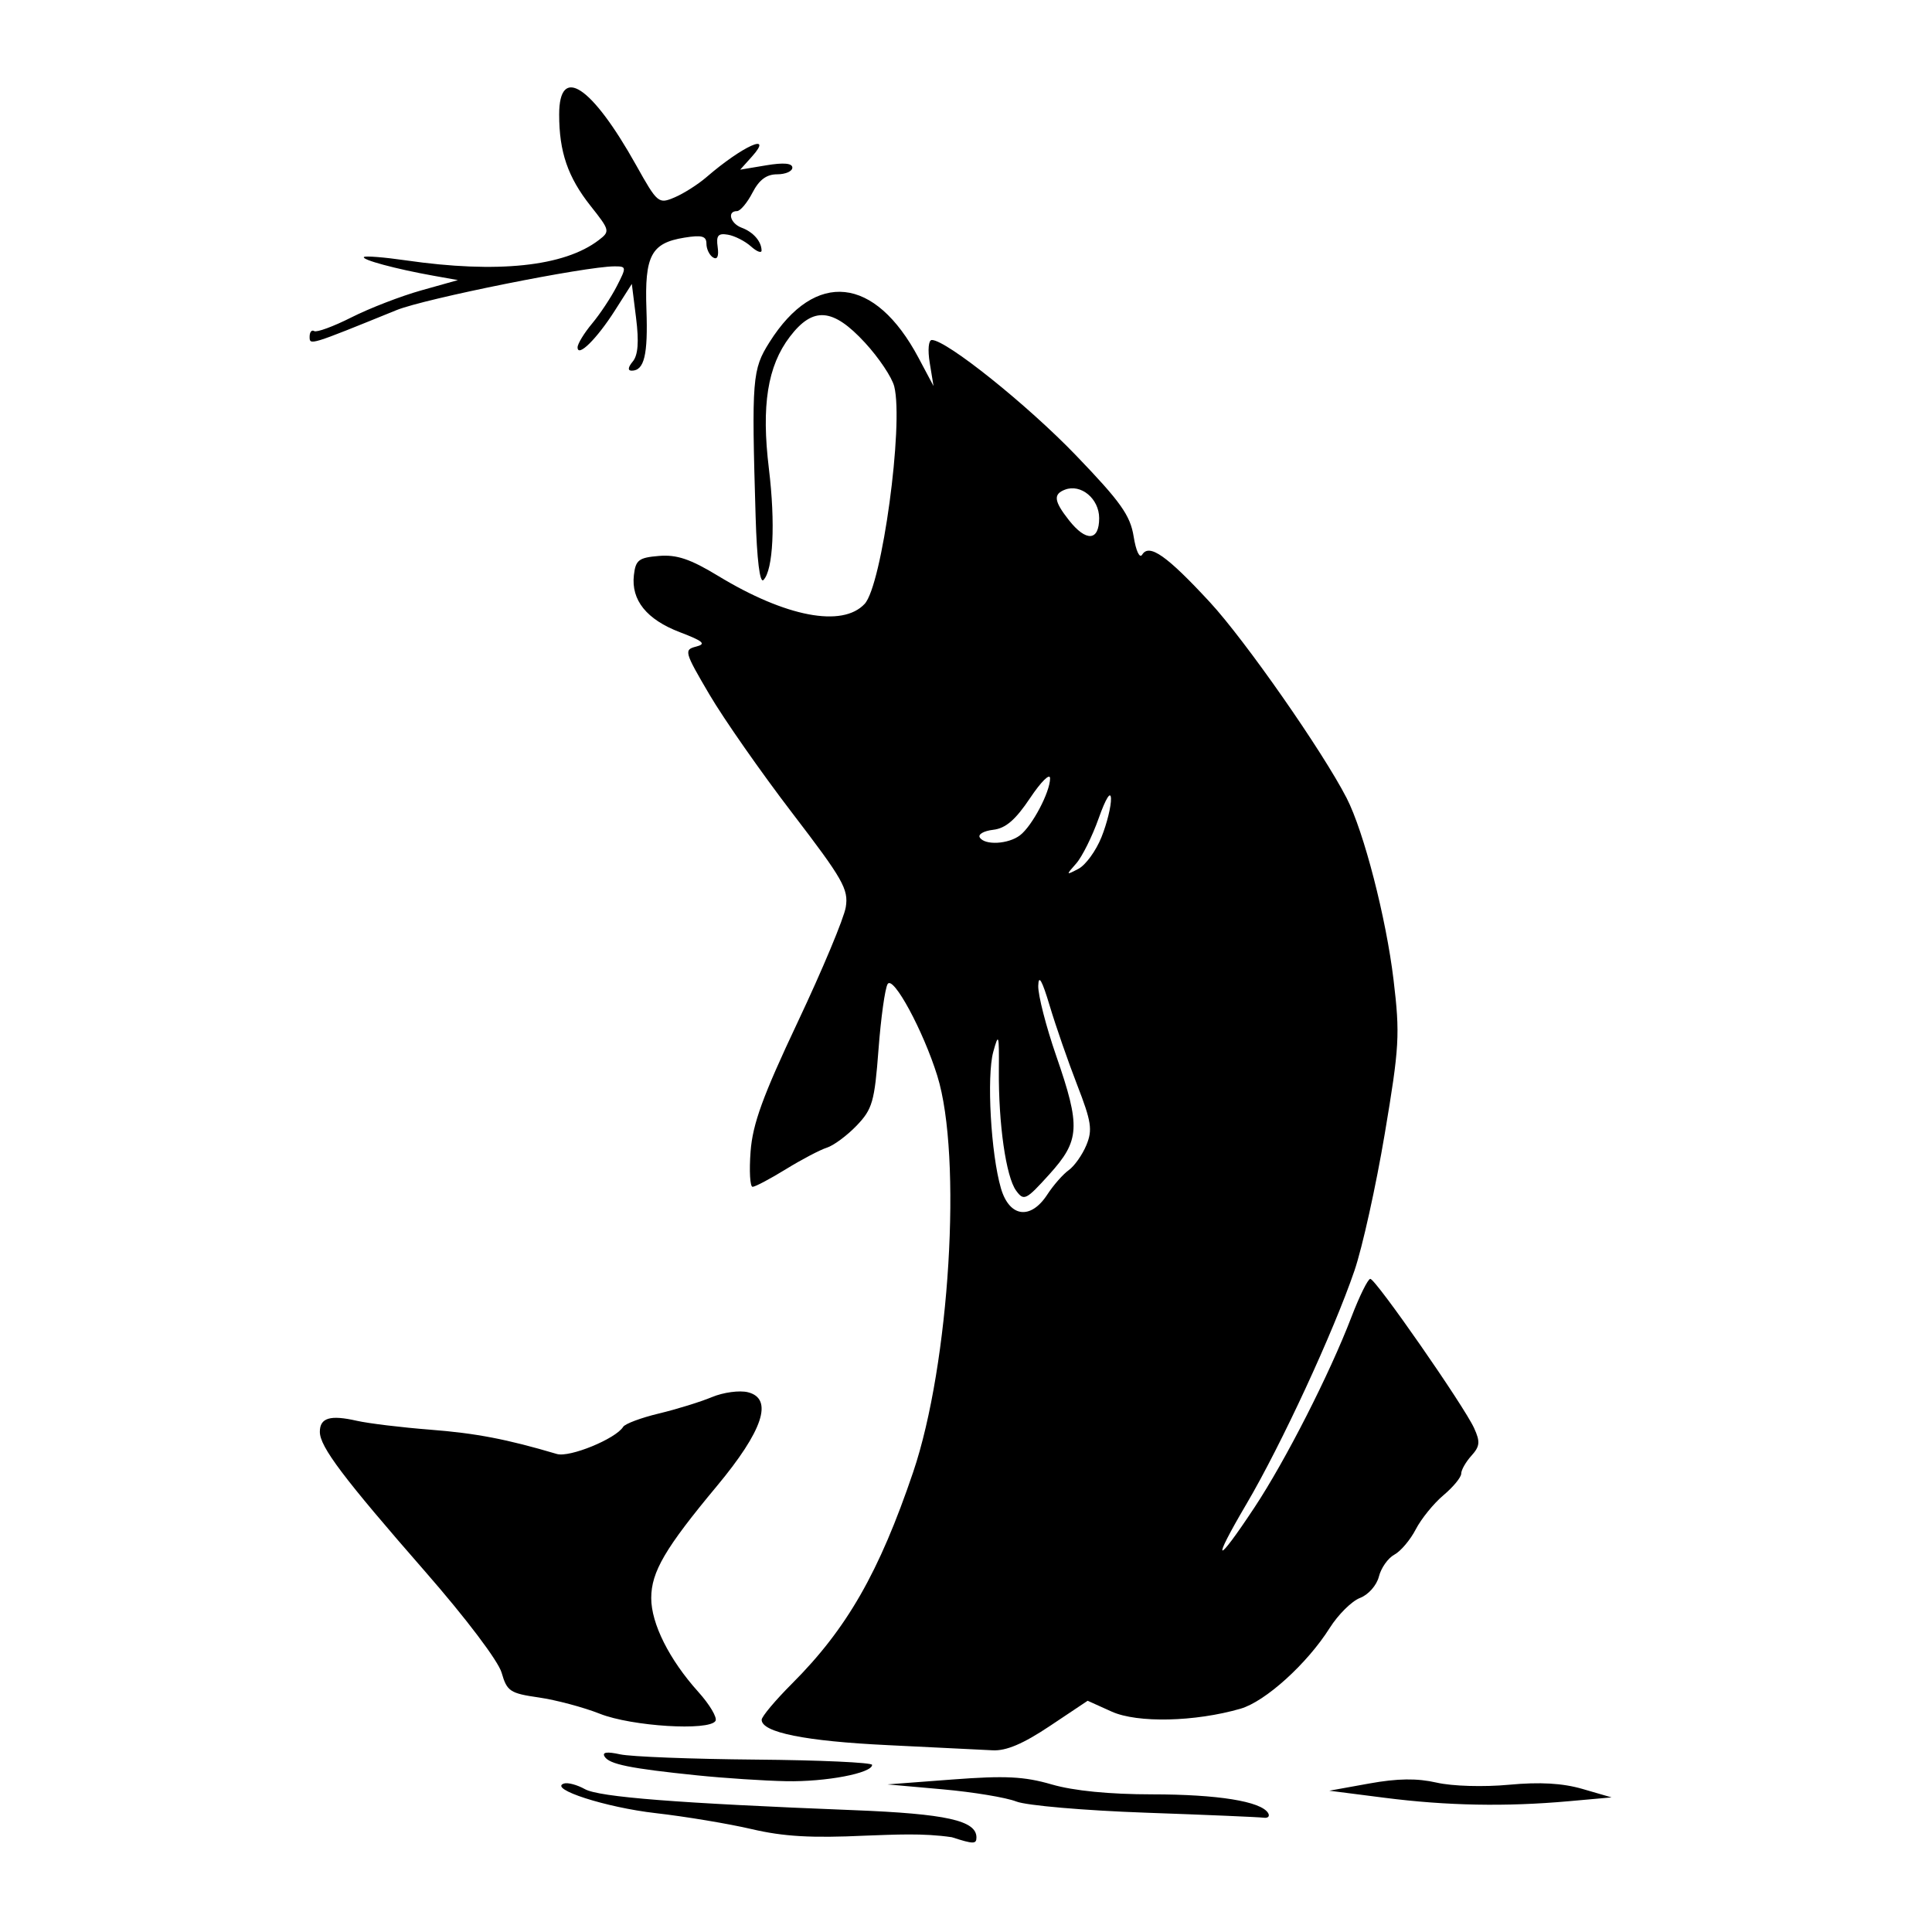 <?xml version="1.0" encoding="UTF-8" standalone="no"?>
<!-- Created with Inkscape (http://www.inkscape.org/) -->

<svg
   xmlns:dc="http://purl.org/dc/elements/1.1/"
   xmlns:cc="http://creativecommons.org/ns#"
   xmlns:rdf="http://www.w3.org/1999/02/22-rdf-syntax-ns#"
   xmlns:svg="http://www.w3.org/2000/svg"
   xmlns="http://www.w3.org/2000/svg"
   xmlns:sodipodi="http://sodipodi.sourceforge.net/DTD/sodipodi-0.dtd"
   xmlns:inkscape="http://www.inkscape.org/namespaces/inkscape"
   width="1080"
   height="1080"
   id="svg2"
   version="1.1"
   inkscape:version="0.47 r22583"
   sodipodi:docname="FryBox.svg">
  <defs
     id="defs4">
    <inkscape:perspective
       sodipodi:type="inkscape:persp3d"
       inkscape:vp_x="0 : 526.18109 : 1"
       inkscape:vp_y="0 : 1000 : 0"
       inkscape:vp_z="744.09448 : 526.18109 : 1"
       inkscape:persp3d-origin="372.04724 : 350.78739 : 1"
       id="perspective10" />
    <inkscape:perspective
       id="perspective2820"
       inkscape:persp3d-origin="0.5 : 0.33333333 : 1"
       inkscape:vp_z="1 : 0.5 : 1"
       inkscape:vp_y="0 : 1000 : 0"
       inkscape:vp_x="0 : 0.5 : 1"
       sodipodi:type="inkscape:persp3d" />
    <inkscape:perspective
       id="perspective2945"
       inkscape:persp3d-origin="0.5 : 0.33333333 : 1"
       inkscape:vp_z="1 : 0.5 : 1"
       inkscape:vp_y="0 : 1000 : 0"
       inkscape:vp_x="0 : 0.5 : 1"
       sodipodi:type="inkscape:persp3d" />
    <inkscape:perspective
       id="perspective2969"
       inkscape:persp3d-origin="0.5 : 0.33333333 : 1"
       inkscape:vp_z="1 : 0.5 : 1"
       inkscape:vp_y="0 : 1000 : 0"
       inkscape:vp_x="0 : 0.5 : 1"
       sodipodi:type="inkscape:persp3d" />
    <inkscape:perspective
       id="perspective2983"
       inkscape:persp3d-origin="0.5 : 0.33333333 : 1"
       inkscape:vp_z="1 : 0.5 : 1"
       inkscape:vp_y="0 : 1000 : 0"
       inkscape:vp_x="0 : 0.5 : 1"
       sodipodi:type="inkscape:persp3d" />
    <inkscape:perspective
       id="perspective2997"
       inkscape:persp3d-origin="0.5 : 0.33333333 : 1"
       inkscape:vp_z="1 : 0.5 : 1"
       inkscape:vp_y="0 : 1000 : 0"
       inkscape:vp_x="0 : 0.5 : 1"
       sodipodi:type="inkscape:persp3d" />
  </defs>
  <sodipodi:namedview
     id="base"
     pagecolor="#ffffff"
     bordercolor="#666666"
     borderopacity="1.0"
     inkscape:pageopacity="0.0"
     inkscape:pageshadow="2"
     inkscape:zoom="0.32081697"
     inkscape:cx="590.73459"
     inkscape:cy="516.26303"
     inkscape:document-units="in"
     inkscape:current-layer="layer1"
     showgrid="false"
     units="in"
     inkscape:showpageshadow="false"
     borderlayer="false"
     inkscape:window-width="1280"
     inkscape:window-height="747"
     inkscape:window-x="-4"
     inkscape:window-y="-4"
     inkscape:window-maximized="1" />
  <g
     inkscape:label="Layer 1"
     inkscape:groupmode="layer"
     id="layer1"
     transform="translate(0,27.64)">
    <path
       style="fill:#000000"
       d="m 483.715,998.498 c -29.999,1.42 -45.656,0.522 -63.46,-3.639 -13,-3.038 -37.189,-7.066 -53.754,-8.951 -27.828,-3.167 -60.123,-13.59 -51.261,-16.544 2.1,-0.7 7.377,0.711 11.726,3.136 7.984,4.451 51.756,7.874 150.265,11.751 51.753,2.037 68.606,5.78 68.606,15.237 0,3.801 -1.674,3.789 -13.721,-0.103 -15.971,-2.408 -32.316,-1.446 -48.4,-0.886 z m 156.454,-12.844 c -33.96,-1.196 -66.376,-4.002 -72.036,-6.235 -5.66,-2.234 -24.183,-5.3 -41.163,-6.813 l -30.872,-2.752 36.412,-2.752 c 29.431,-2.225 40.055,-1.694 55.412,2.771 12.255,3.563 32.209,5.53 56.206,5.543 36.592,0.018 60.705,3.893 64.726,10.399 1.123,1.817 0.021,3.013 -2.449,2.659 -2.47,-0.354 -32.276,-1.622 -66.235,-2.818 z m 133.781,-8.333 -30.872,-3.942 22.297,-4.027 c 15.896,-2.871 26.728,-3.014 37.733,-0.496 8.769,2.006 26.227,2.521 40.42,1.192 17.302,-1.62 29.959,-0.894 41.163,2.362 l 16.179,4.702 -24.012,2.147 c -35.133,3.141 -67.987,2.523 -102.908,-1.936 z m -384.191,-12.52 c -37.613,-3.867 -49.111,-6.196 -51.763,-10.487 -1.533,-2.481 1.257,-2.891 8.643,-1.268 5.999,1.318 40.15,2.64 75.892,2.939 35.741,0.299 64.986,1.629 64.988,2.955 0.006,4.633 -25.902,9.553 -48.02,9.119 -12.263,-0.24 -34.646,-1.707 -49.739,-3.258 z m 106.339,-16.912 c -45.883,-2.189 -70.321,-7.109 -70.321,-14.156 0,-1.792 7.643,-10.901 16.983,-20.241 30.645,-30.645 48.694,-62.157 67.694,-118.186 20.44,-60.276 27.523,-176.549 13.498,-221.578 -7.846,-25.19 -24.666,-56.289 -27.747,-51.304 -1.472,2.381 -3.775,18.869 -5.119,36.64 -2.204,29.147 -3.397,33.306 -12.184,42.477 -5.357,5.591 -12.857,11.155 -16.666,12.365 -3.809,1.209 -14.128,6.63 -22.93,12.045 -8.802,5.416 -17.176,9.847 -18.609,9.847 -1.433,0 -1.936,-8.876 -1.118,-19.724 1.169,-15.501 6.83,-31.038 26.442,-72.57 13.725,-29.065 25.772,-57.881 26.77,-64.035 1.624,-10.01 -1.523,-15.549 -29.863,-52.551 -17.423,-22.748 -38.28,-52.59 -46.348,-66.315 -14.002,-23.82 -14.341,-25.038 -7.461,-26.79 5.83,-1.485 4.095,-3.024 -9.082,-8.056 -18.58,-7.096 -27.291,-17.916 -25.687,-31.908 0.969,-8.451 2.718,-9.788 14.032,-10.723 9.957,-0.823 17.552,1.742 33.067,11.167 37.802,22.964 69.441,29.008 81.891,15.644 9.691,-10.402 21.913,-100.199 16.547,-121.577 -1.269,-5.057 -8.627,-16.05 -16.349,-24.428 -17.948,-19.472 -29.029,-20.356 -41.999,-3.351 -12.495,16.382 -16.007,38.496 -11.72,73.806 3.698,30.457 2.406,56.736 -3.057,62.199 -2.006,2.006 -3.652,-11.359 -4.368,-35.459 -2.292,-77.232 -1.896,-82.197 7.767,-97.504 25.589,-40.535 58.954,-37.024 83.305,8.767 l 8.379,15.756 -2.108,-12.864 c -1.205,-7.352 -0.705,-12.864 1.166,-12.864 8.138,0 53.386,36.222 80.602,64.524 24.938,25.933 30.323,33.51 32.213,45.33 1.301,8.136 3.341,12.459 4.781,10.13 3.929,-6.358 13.771,0.557 37.83,26.578 19.68,21.286 63.038,83.392 76.465,109.53 9.609,18.705 22.085,67.07 26.208,101.6 3.654,30.602 3.265,37.378 -4.939,86.169 -4.897,29.126 -12.513,63.505 -16.924,76.397 -11.777,34.424 -40.895,97.348 -60.322,130.355 -19.934,33.868 -17.362,34.974 4.485,1.93 17.372,-26.276 42,-74.645 54.111,-106.271 4.515,-11.792 9.28,-21.439 10.589,-21.439 2.976,0 52.386,71.041 58.039,83.449 3.488,7.656 3.24,10.162 -1.525,15.428 -3.129,3.458 -5.69,7.958 -5.69,10 0,2.042 -4.469,7.474 -9.932,12.07 -5.463,4.596 -12.425,13.178 -15.472,19.07 -3.047,5.892 -8.433,12.261 -11.97,14.154 -3.537,1.893 -7.423,7.396 -8.636,12.229 -1.23,4.9 -5.901,10.192 -10.558,11.963 -4.594,1.747 -12.226,9.312 -16.961,16.812 -12.6,19.959 -35.943,41.087 -49.838,45.108 -25.466,7.369 -57.646,8.097 -71.991,1.628 l -13.465,-6.072 -21.185,14.146 c -14.884,9.939 -24.384,13.968 -31.942,13.545 -5.917,-0.331 -32.368,-1.633 -58.781,-2.893 z m 89.376,-307.803 c 3.368,-5.188 8.735,-11.301 11.928,-13.584 3.192,-2.283 7.643,-8.59 9.89,-14.015 3.521,-8.502 2.814,-13.139 -5.125,-33.582 -5.066,-13.045 -11.985,-32.98 -15.375,-44.3 -4.305,-14.375 -6.237,-17.735 -6.408,-11.142 -0.134,5.192 4.386,22.805 10.046,39.14 13.736,39.642 13.288,47.271 -3.889,66.277 -13.024,14.411 -14.19,14.98 -18.527,9.05 -5.649,-7.726 -9.89,-37.321 -9.644,-67.307 0.165,-20.164 -0.133,-21.148 -3.123,-10.291 -3.768,13.686 -1.323,57.168 4.292,76.324 4.749,16.203 16.623,17.774 25.934,3.43 z M 615.744,440.303 c 3.057,-7.64 5.445,-17.333 5.307,-21.539 -0.149,-4.555 -2.918,-0.133 -6.846,10.931 -3.627,10.219 -9.303,21.635 -12.613,25.369 -5.822,6.568 -5.78,6.664 1.288,2.959 4.018,-2.106 9.807,-10.08 12.864,-17.72 z m -45.566,-0.997 c 6.786,-5.179 16.821,-24.172 16.821,-31.838 0,-3.137 -5.017,1.803 -11.148,10.978 -8.165,12.217 -13.689,16.974 -20.64,17.773 -5.22,0.6 -8.602,2.53 -7.516,4.288 2.774,4.489 15.95,3.785 22.483,-1.2 z m 44.263,-177.287 c 0,-10.879 -10.189,-19.361 -19.135,-15.929 -6.644,2.549 -6.137,6.42 2.232,17.061 9.608,12.214 16.902,11.726 16.902,-1.132 z M 335.341,930.366 c -9.176,-3.627 -24.559,-7.727 -34.183,-9.112 -16.046,-2.309 -17.768,-3.458 -20.747,-13.844 -1.875,-6.537 -19.879,-30.364 -42.586,-56.357 -45.954,-52.605 -59.029,-69.942 -59.029,-78.273 0,-7.854 5.732,-9.583 20.582,-6.207 6.603,1.501 25.127,3.747 41.163,4.991 25.507,1.978 42.793,5.297 70.75,13.582 7.101,2.105 32.913,-8.464 37.06,-15.174 1.066,-1.724 10.046,-5.077 19.957,-7.451 9.911,-2.374 23.256,-6.5 29.655,-9.17 6.4,-2.67 15.465,-3.893 20.145,-2.718 14.359,3.604 8.43,21.483 -17.415,52.51 -28.866,34.654 -36.634,47.907 -36.649,62.534 -0.015,14.28 10.063,34.391 26.26,52.4 6.432,7.151 10.778,14.483 9.66,16.294 -3.537,5.722 -46.793,3.042 -64.622,-4.004 z m 18.378,-755.915 c 2.952,-3.557 3.52,-10.956 1.859,-24.248 l -2.39,-19.128 -9.429,14.815 c -10.122,15.904 -20.891,26.545 -20.891,20.643 0,-1.973 3.642,-7.951 8.093,-13.284 4.451,-5.333 10.665,-14.713 13.809,-20.845 5.535,-10.796 5.496,-11.148 -1.257,-11.148 -16.176,0 -106.064,18.042 -121.839,24.456 -48.795,19.838 -48.596,19.776 -48.596,14.868 0,-2.596 1.148,-4.01 2.552,-3.142 1.403,0.867 10.794,-2.589 20.867,-7.681 10.074,-5.092 27.578,-11.859 38.898,-15.039 l 20.582,-5.781 -13.721,-2.45 c -20.875,-3.727 -40.298,-8.954 -38.809,-10.444 0.733,-0.733 11.308,0.11 23.501,1.872 51.05,7.378 88.397,3.463 107.703,-11.29 6.457,-4.934 6.334,-5.457 -4.5,-19.136 -12.718,-16.058 -17.575,-30.183 -17.575,-51.109 0,-28.142 18.121,-16.221 43.019,28.301 11.933,21.338 12.524,21.834 21.501,18.03 5.077,-2.151 13.09,-7.243 17.806,-11.314 20.18,-17.419 37.943,-25.437 25.401,-11.466 l -6.535,7.28 14.579,-2.436 c 9.71,-1.622 14.579,-1.19 14.579,1.296 0,2.052 -3.819,3.732 -8.488,3.732 -5.961,0 -10.072,3.063 -13.809,10.291 -2.927,5.66 -6.826,10.291 -8.664,10.291 -5.675,0 -3.685,6.949 2.661,9.291 6.413,2.366 11.01,7.619 11.096,12.68 0.029,1.707 -2.649,0.689 -5.95,-2.263 -3.302,-2.952 -9.09,-5.893 -12.864,-6.535 -5.485,-0.933 -6.633,0.455 -5.724,6.926 0.722,5.138 -0.218,7.256 -2.573,5.801 -2.04,-1.261 -3.709,-4.719 -3.709,-7.684 0,-4.277 -2.559,-4.977 -12.371,-3.384 -18.526,3.006 -22.243,10.039 -21.169,40.053 0.912,25.497 -1.205,34.303 -8.246,34.303 -2.309,0 -2.088,-1.88 0.601,-5.119 z"
       id="path3009"
       sodipodi:nodetypes="csssssscccscccscssccccsscccccsssssccsssssssssssssssssssssssssssscccssssssssssssssssssssssscccsccsssssssssssccssssccssssccssccssssssssssssssscccccsssssssscccsssssssscccssssssssssssssc" />
  </g>
</svg>
